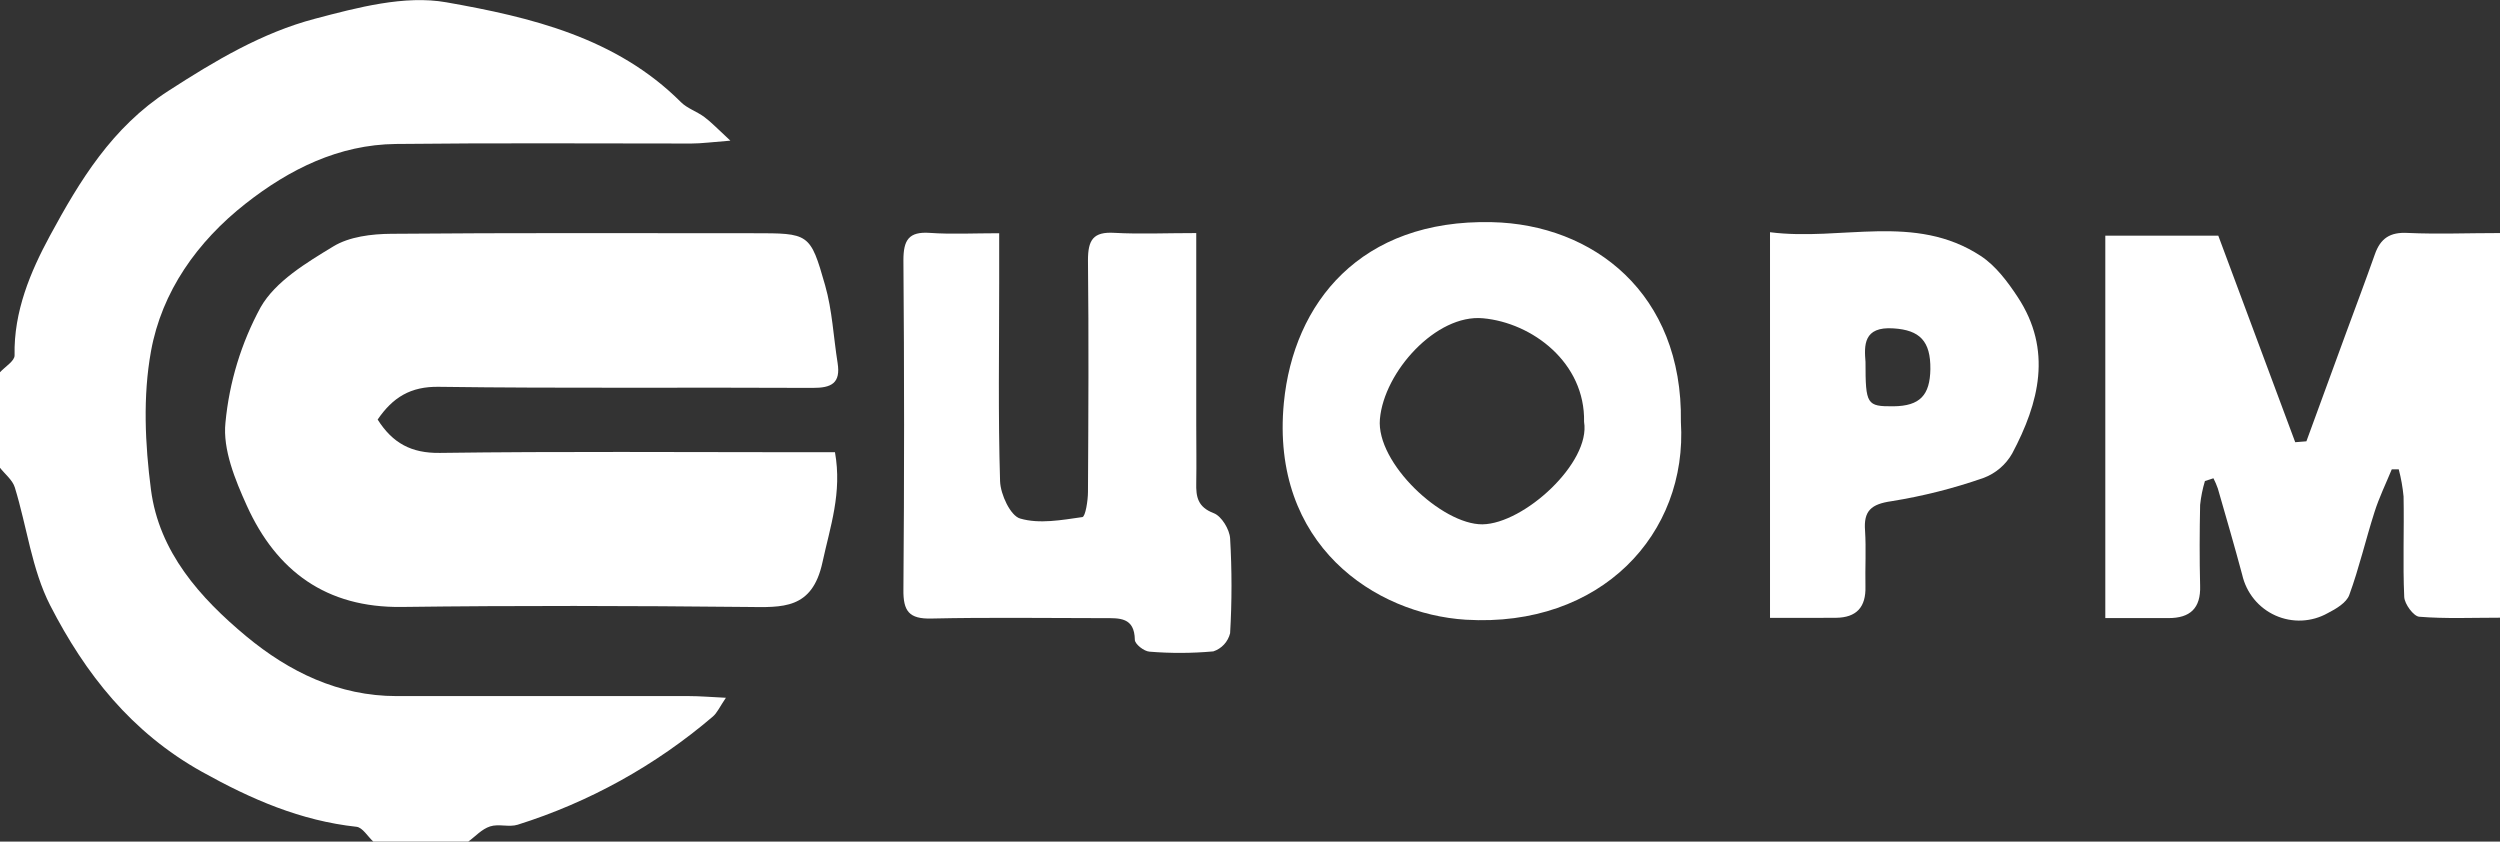 <svg width="202" height="68" viewBox="0 0 202 68" fill="none" xmlns="http://www.w3.org/2000/svg">
<rect x="0" y="0" width="202" height="68" fill="#333333" stroke="none"/>
<path d="M9.51625e-06 30.078C0.415 29.624 1.187 29.169 1.178 28.715C1.101 25.171 2.465 21.949 4.036 19.045C6.438 14.61 9.052 10.284 13.598 7.348C17.367 4.912 21.173 2.64 25.453 1.513C28.898 0.604 32.699 -0.409 36.062 0.186C42.888 1.391 49.791 3.027 55.024 8.257C55.538 8.766 56.31 9.007 56.906 9.452C57.502 9.897 57.972 10.406 59.014 11.365C57.525 11.479 56.685 11.597 55.854 11.597C47.9 11.597 39.945 11.542 31.99 11.633C27.372 11.683 23.376 13.678 19.841 16.455C15.95 19.509 13.07 23.553 12.198 28.392C11.539 32.028 11.72 35.891 12.198 39.567C12.853 44.606 16.171 48.314 19.9 51.414C23.358 54.281 27.363 56.244 32.044 56.244C39.924 56.244 47.803 56.244 55.683 56.244C56.55 56.244 57.412 56.321 58.653 56.38C58.148 57.121 57.949 57.598 57.597 57.898C52.976 61.846 47.613 64.818 41.828 66.637C41.141 66.855 40.288 66.55 39.602 66.773C38.916 66.996 38.419 67.578 37.837 68H30.162C29.71 67.587 29.295 66.859 28.807 66.805C24.293 66.314 20.325 64.592 16.325 62.365C10.614 59.184 6.889 54.435 4.059 48.923C2.569 46.015 2.176 42.561 1.196 39.38C1.011 38.781 0.397 38.308 -0.018 37.776L9.51625e-06 30.078Z" fill="white"/>
<path d="M30.514 33.9C31.72 35.8 33.223 36.627 35.543 36.595C45.295 36.463 55.046 36.54 64.802 36.54H67.466C68.053 39.821 67.078 42.557 66.455 45.438C65.624 49.264 63.222 49.073 60.355 49.042C51.055 48.946 41.751 48.923 32.446 49.042C26.361 49.114 22.343 46.151 19.945 40.862C18.997 38.767 17.991 36.318 18.216 34.155C18.524 30.879 19.494 27.701 21.065 24.816C22.262 22.726 24.753 21.235 26.934 19.909C28.225 19.122 30.022 18.904 31.598 18.891C41.349 18.804 51.105 18.845 60.856 18.845C65.371 18.845 65.466 18.818 66.671 23.058C67.249 25.08 67.344 27.234 67.678 29.324C67.94 30.96 67.186 31.351 65.656 31.342C55.606 31.287 45.552 31.392 35.498 31.255C33.151 31.206 31.724 32.133 30.514 33.9Z" fill="white"/>
<path d="M202.004 18.831V49.909C199.747 49.909 197.603 50.005 195.472 49.832C195.02 49.796 194.289 48.81 194.262 48.237C194.14 45.533 194.262 42.825 194.208 40.116C194.138 39.375 194.008 38.641 193.819 37.922H193.255C192.781 39.08 192.23 40.194 191.851 41.402C191.142 43.62 190.619 45.897 189.82 48.078C189.594 48.7 188.75 49.2 188.081 49.541C187.44 49.901 186.724 50.106 185.991 50.139C185.257 50.172 184.526 50.033 183.855 49.732C183.184 49.432 182.592 48.978 182.126 48.407C181.66 47.835 181.333 47.163 181.17 46.442C180.547 44.111 179.869 41.793 179.201 39.471C179.102 39.187 178.983 38.911 178.845 38.644L178.158 38.867C177.969 39.495 177.839 40.14 177.77 40.794C177.725 42.975 177.716 45.156 177.77 47.337C177.829 49.155 176.953 49.946 175.21 49.941C173.567 49.941 171.928 49.941 170.109 49.941V19.04H179.237L185.454 35.731L186.357 35.658C187.419 32.759 188.482 29.857 189.544 26.952C190.33 24.82 191.129 22.694 191.887 20.553C192.339 19.258 193.12 18.736 194.56 18.822C196.966 18.931 199.386 18.831 202.004 18.831Z" fill="white"/>
<path d="M135.816 34.086C136.381 43.147 129.356 50.727 118.435 50.073C111.135 49.618 102.634 44.038 103.736 32.541C104.517 24.48 109.921 17.709 120.535 17.95C128.711 18.122 135.979 23.689 135.816 34.086ZM127.993 34.086C128.092 29.306 123.812 26.079 119.821 25.716C116.047 25.37 111.831 30.033 111.496 33.864C111.185 37.408 116.508 42.393 119.781 42.366C123.135 42.32 128.539 37.39 127.993 34.086Z" fill="white"/>
<path d="M96.657 18.832V34.282C96.657 35.864 96.684 37.463 96.657 39.017C96.63 40.149 96.774 40.971 98.075 41.467C98.702 41.708 99.348 42.775 99.393 43.502C99.542 46.054 99.542 48.612 99.393 51.164C99.309 51.504 99.141 51.817 98.904 52.074C98.667 52.331 98.369 52.523 98.038 52.632C96.322 52.787 94.596 52.795 92.878 52.654C92.427 52.623 91.7 52.041 91.695 51.7C91.668 49.855 90.44 49.946 89.203 49.946C84.553 49.946 79.903 49.873 75.253 49.978C73.448 50.023 72.974 49.378 72.996 47.642C73.068 38.772 73.068 29.901 72.996 21.031C72.996 19.395 73.421 18.695 75.145 18.818C76.87 18.941 78.703 18.845 80.734 18.845V22.881C80.734 28.216 80.644 33.555 80.806 38.886C80.843 39.953 81.646 41.68 82.431 41.898C83.989 42.353 85.79 42.017 87.456 41.78C87.7 41.744 87.908 40.458 87.908 39.744C87.944 33.505 87.975 27.266 87.908 21.031C87.908 19.391 88.323 18.709 90.048 18.814C92.093 18.927 94.197 18.832 96.657 18.832Z" fill="white"/>
<path d="M143.017 49.923V18.763C148.796 19.504 154.719 17.182 160.051 20.685C161.256 21.476 162.222 22.771 163.035 24.007C165.847 28.283 164.768 32.537 162.583 36.645C162.063 37.558 161.24 38.258 160.258 38.621C157.841 39.464 155.354 40.092 152.827 40.498C151.189 40.734 150.57 41.275 150.696 42.879C150.791 44.374 150.696 45.883 150.728 47.383C150.778 49.064 149.997 49.905 148.34 49.918C146.683 49.932 144.936 49.923 143.017 49.923ZM150.733 29.251C150.733 32.691 150.836 32.846 152.99 32.828C155.143 32.809 155.942 31.919 155.974 29.828C156.001 27.556 155.112 26.67 153.003 26.534C150.534 26.361 150.629 27.929 150.733 29.251Z" fill="white"/>
</svg>
